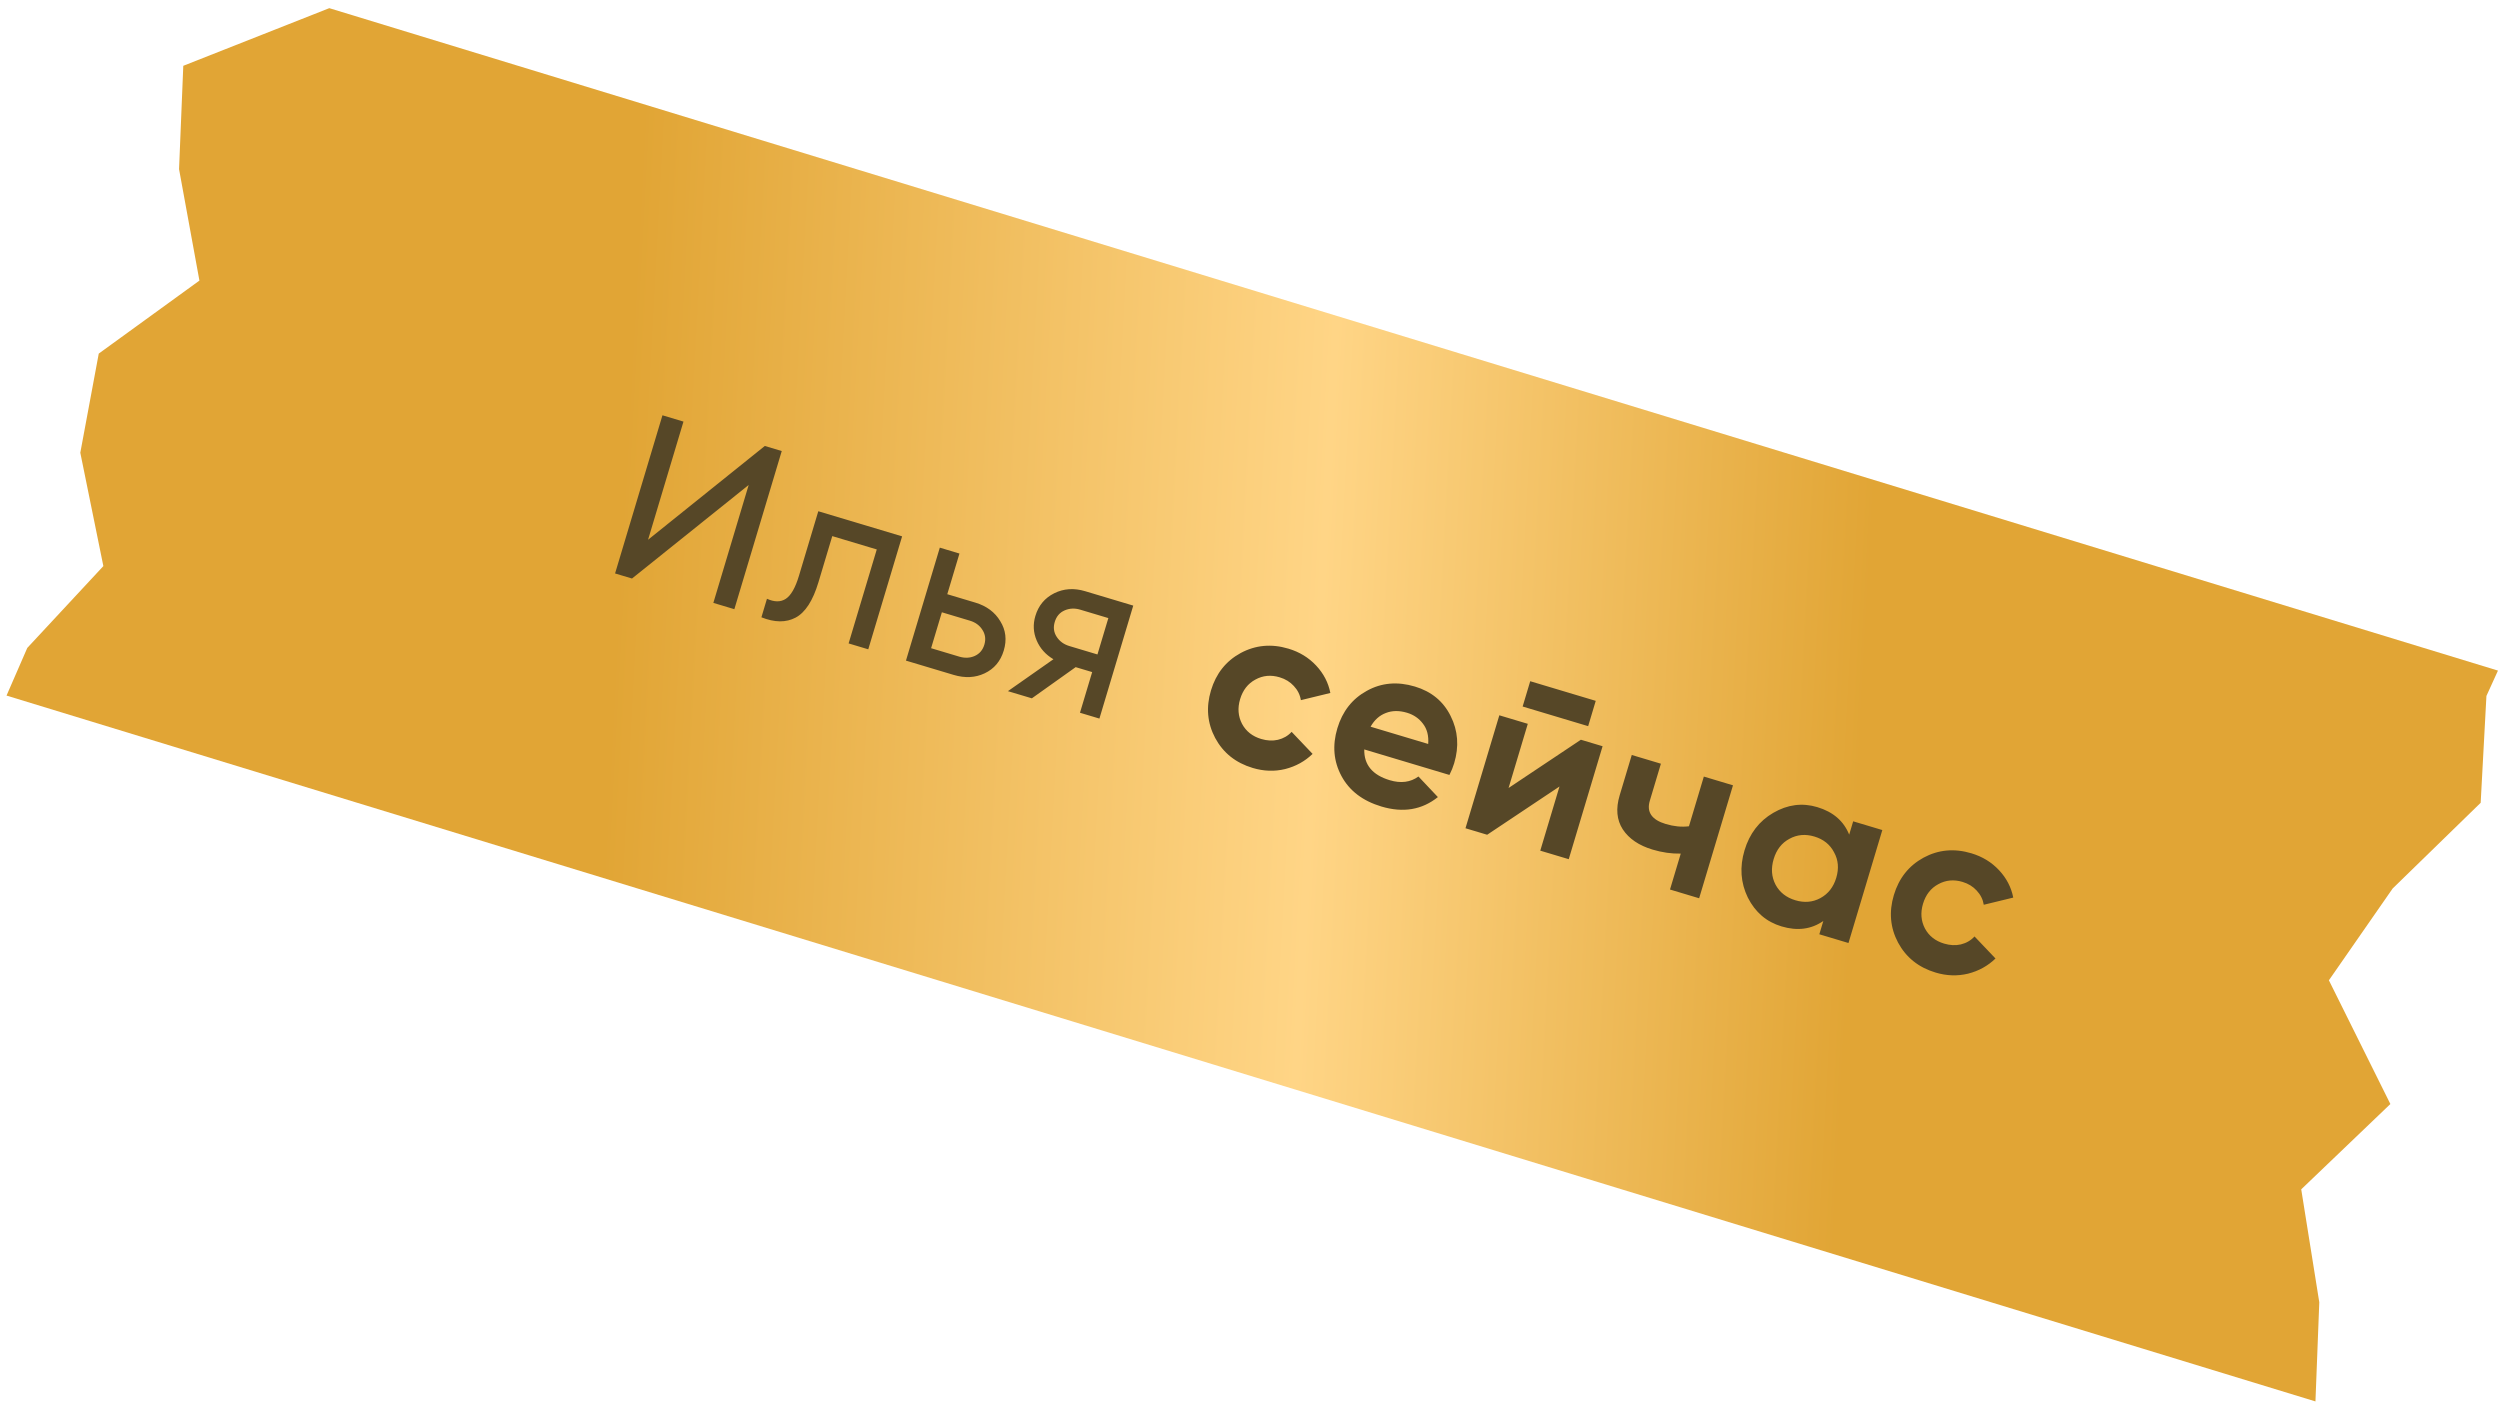 <?xml version="1.0" encoding="UTF-8"?> <svg xmlns="http://www.w3.org/2000/svg" width="212" height="119" viewBox="0 0 212 119" fill="none"> <path d="M2.313 54.944L8.765 48.004L6.81 38.392L8.374 29.985L16.911 23.794L15.184 14.345L15.543 5.58L27.924 0.692L211.827 56.867L210.849 59.017L210.361 68.076L202.899 75.342L197.49 83.129L202.703 93.621L195.144 100.855L196.675 110.434L196.35 118.841L0.554 58.985L2.313 54.944Z" fill="url(#paint0_linear_111_845)"></path> <path d="M60.492 51.125L63.488 41.125L53.594 49.059L52.158 48.628L56.176 35.217L57.958 35.751L54.955 45.771L64.855 37.818L66.292 38.248L62.273 51.659L60.492 51.125ZM76.499 45.483L73.629 55.062L71.962 54.562L74.35 46.593L70.576 45.462L69.405 49.37C68.934 50.941 68.286 51.944 67.46 52.378C66.65 52.804 65.686 52.793 64.567 52.347L65.038 50.776C65.663 51.06 66.19 51.065 66.62 50.79C67.067 50.507 67.444 49.854 67.75 48.832L69.392 43.353L76.499 45.483ZM82.705 51.1C83.663 51.387 84.368 51.912 84.822 52.674C85.292 53.427 85.392 54.257 85.12 55.164C84.848 56.071 84.307 56.716 83.496 57.099C82.702 57.474 81.826 57.518 80.868 57.231L76.825 56.02L79.696 46.44L81.362 46.94L80.329 50.388L82.705 51.1ZM81.333 55.679C81.805 55.821 82.242 55.805 82.641 55.632C83.057 55.451 83.335 55.13 83.472 54.67C83.61 54.211 83.555 53.791 83.307 53.41C83.072 53.033 82.718 52.774 82.246 52.633L79.87 51.921L78.957 54.967L81.333 55.679ZM96.1 51.355L93.23 60.935L91.582 60.441L92.616 56.993L91.217 56.574L87.502 59.218L85.471 58.61L89.33 55.904C88.668 55.511 88.194 54.979 87.908 54.308C87.622 53.638 87.586 52.945 87.8 52.23C88.064 51.349 88.597 50.708 89.399 50.308C90.201 49.908 91.074 49.85 92.02 50.133L96.1 51.355ZM90.688 54.786L93.064 55.498L93.988 52.414L91.612 51.702C91.139 51.56 90.695 51.58 90.279 51.762C89.862 51.943 89.584 52.27 89.442 52.743C89.304 53.203 89.359 53.623 89.607 54.003C89.855 54.384 90.215 54.645 90.688 54.786ZM106.232 65.123C104.789 64.691 103.727 63.843 103.048 62.582C102.381 61.324 102.261 59.98 102.69 58.55C103.119 57.119 103.957 56.062 105.206 55.378C106.468 54.699 107.82 54.575 109.263 55.007C110.196 55.287 110.978 55.765 111.61 56.441C112.243 57.118 112.644 57.892 112.814 58.764L110.315 59.373C110.242 58.919 110.042 58.518 109.715 58.17C109.4 57.825 109 57.58 108.515 57.435C107.774 57.213 107.087 57.278 106.452 57.631C105.821 57.971 105.391 58.524 105.161 59.29C104.936 60.044 104.991 60.742 105.327 61.386C105.667 62.017 106.207 62.443 106.948 62.665C107.446 62.814 107.919 62.838 108.367 62.735C108.832 62.624 109.22 62.399 109.53 62.061L111.308 63.93C110.661 64.557 109.885 64.986 108.981 65.216C108.081 65.433 107.165 65.402 106.232 65.123ZM115.69 63.551C115.662 64.851 116.383 65.721 117.851 66.162C118.797 66.445 119.607 66.34 120.284 65.847L121.932 67.593C120.578 68.677 118.981 68.943 117.141 68.392C115.558 67.917 114.43 67.057 113.759 65.812C113.089 64.567 112.971 63.217 113.407 61.761C113.84 60.318 114.672 59.259 115.904 58.584C117.14 57.896 118.499 57.775 119.981 58.218C121.386 58.639 122.396 59.471 123.012 60.714C123.641 61.96 123.741 63.298 123.312 64.729C123.217 65.048 123.083 65.377 122.912 65.715L115.69 63.551ZM116.225 61.624L121.111 63.088C121.165 62.394 121.017 61.821 120.666 61.368C120.327 60.918 119.877 60.609 119.315 60.441C118.651 60.242 118.05 60.25 117.512 60.465C116.979 60.666 116.55 61.053 116.225 61.624ZM129.12 59.913L129.763 57.767L135.319 59.432L134.676 61.578L129.12 59.913ZM134.06 62.729L135.899 63.28L133.029 72.859L130.615 72.136L132.245 66.695L126.112 70.787L124.273 70.236L127.143 60.657L129.557 61.38L127.927 66.821L134.06 62.729ZM144.486 65.853L146.957 66.594L144.087 76.173L141.615 75.432L142.528 72.386C141.744 72.402 140.95 72.289 140.145 72.048C138.983 71.7 138.138 71.126 137.612 70.329C137.098 69.534 137.01 68.575 137.346 67.451L138.374 64.022L140.845 64.762L139.904 67.904C139.617 68.862 140.067 69.519 141.255 69.875C141.945 70.082 142.601 70.146 143.223 70.068L144.486 65.853ZM157.15 69.648L159.621 70.388L156.751 79.967L154.279 79.227L154.618 78.097C153.598 78.807 152.417 78.961 151.076 78.559C149.799 78.177 148.846 77.362 148.217 76.116C147.605 74.861 147.511 73.524 147.936 72.107C148.361 70.689 149.172 69.63 150.37 68.931C151.584 68.224 152.83 68.061 154.107 68.444C155.448 68.846 156.35 69.624 156.811 70.778L157.15 69.648ZM150.569 75.025C150.918 75.672 151.476 76.111 152.242 76.341C153.008 76.57 153.715 76.511 154.363 76.162C155.027 75.804 155.477 75.229 155.715 74.437C155.952 73.645 155.89 72.924 155.528 72.273C155.183 71.612 154.627 71.168 153.861 70.938C153.095 70.708 152.386 70.774 151.735 71.136C151.087 71.485 150.645 72.055 150.408 72.847C150.17 73.639 150.224 74.365 150.569 75.025ZM164.142 82.474C162.699 82.042 161.637 81.195 160.957 79.933C160.29 78.675 160.171 77.331 160.599 75.901C161.028 74.47 161.867 73.413 163.116 72.73C164.377 72.05 165.73 71.926 167.173 72.359C168.105 72.638 168.888 73.116 169.52 73.793C170.152 74.469 170.554 75.244 170.724 76.116L168.224 76.724C168.151 76.271 167.951 75.87 167.624 75.521C167.31 75.176 166.91 74.931 166.425 74.786C165.684 74.564 164.996 74.629 164.362 74.982C163.731 75.322 163.301 75.875 163.071 76.641C162.845 77.395 162.9 78.094 163.236 78.737C163.576 79.368 164.117 79.794 164.857 80.016C165.356 80.165 165.829 80.189 166.277 80.087C166.742 79.975 167.129 79.75 167.44 79.412L169.218 81.281C168.571 81.908 167.795 82.337 166.891 82.567C165.991 82.784 165.074 82.754 164.142 82.474Z" fill="#564727"></path> <defs> <linearGradient id="paint0_linear_111_845" x1="11.626" y1="26.121" x2="216.655" y2="37.132" gradientUnits="userSpaceOnUse"> <stop offset="0.204" stop-color="#E1A535"></stop> <stop offset="0.495" stop-color="#FFD586"></stop> <stop offset="0.721" stop-color="#E1A535"></stop> </linearGradient> </defs> </svg> 